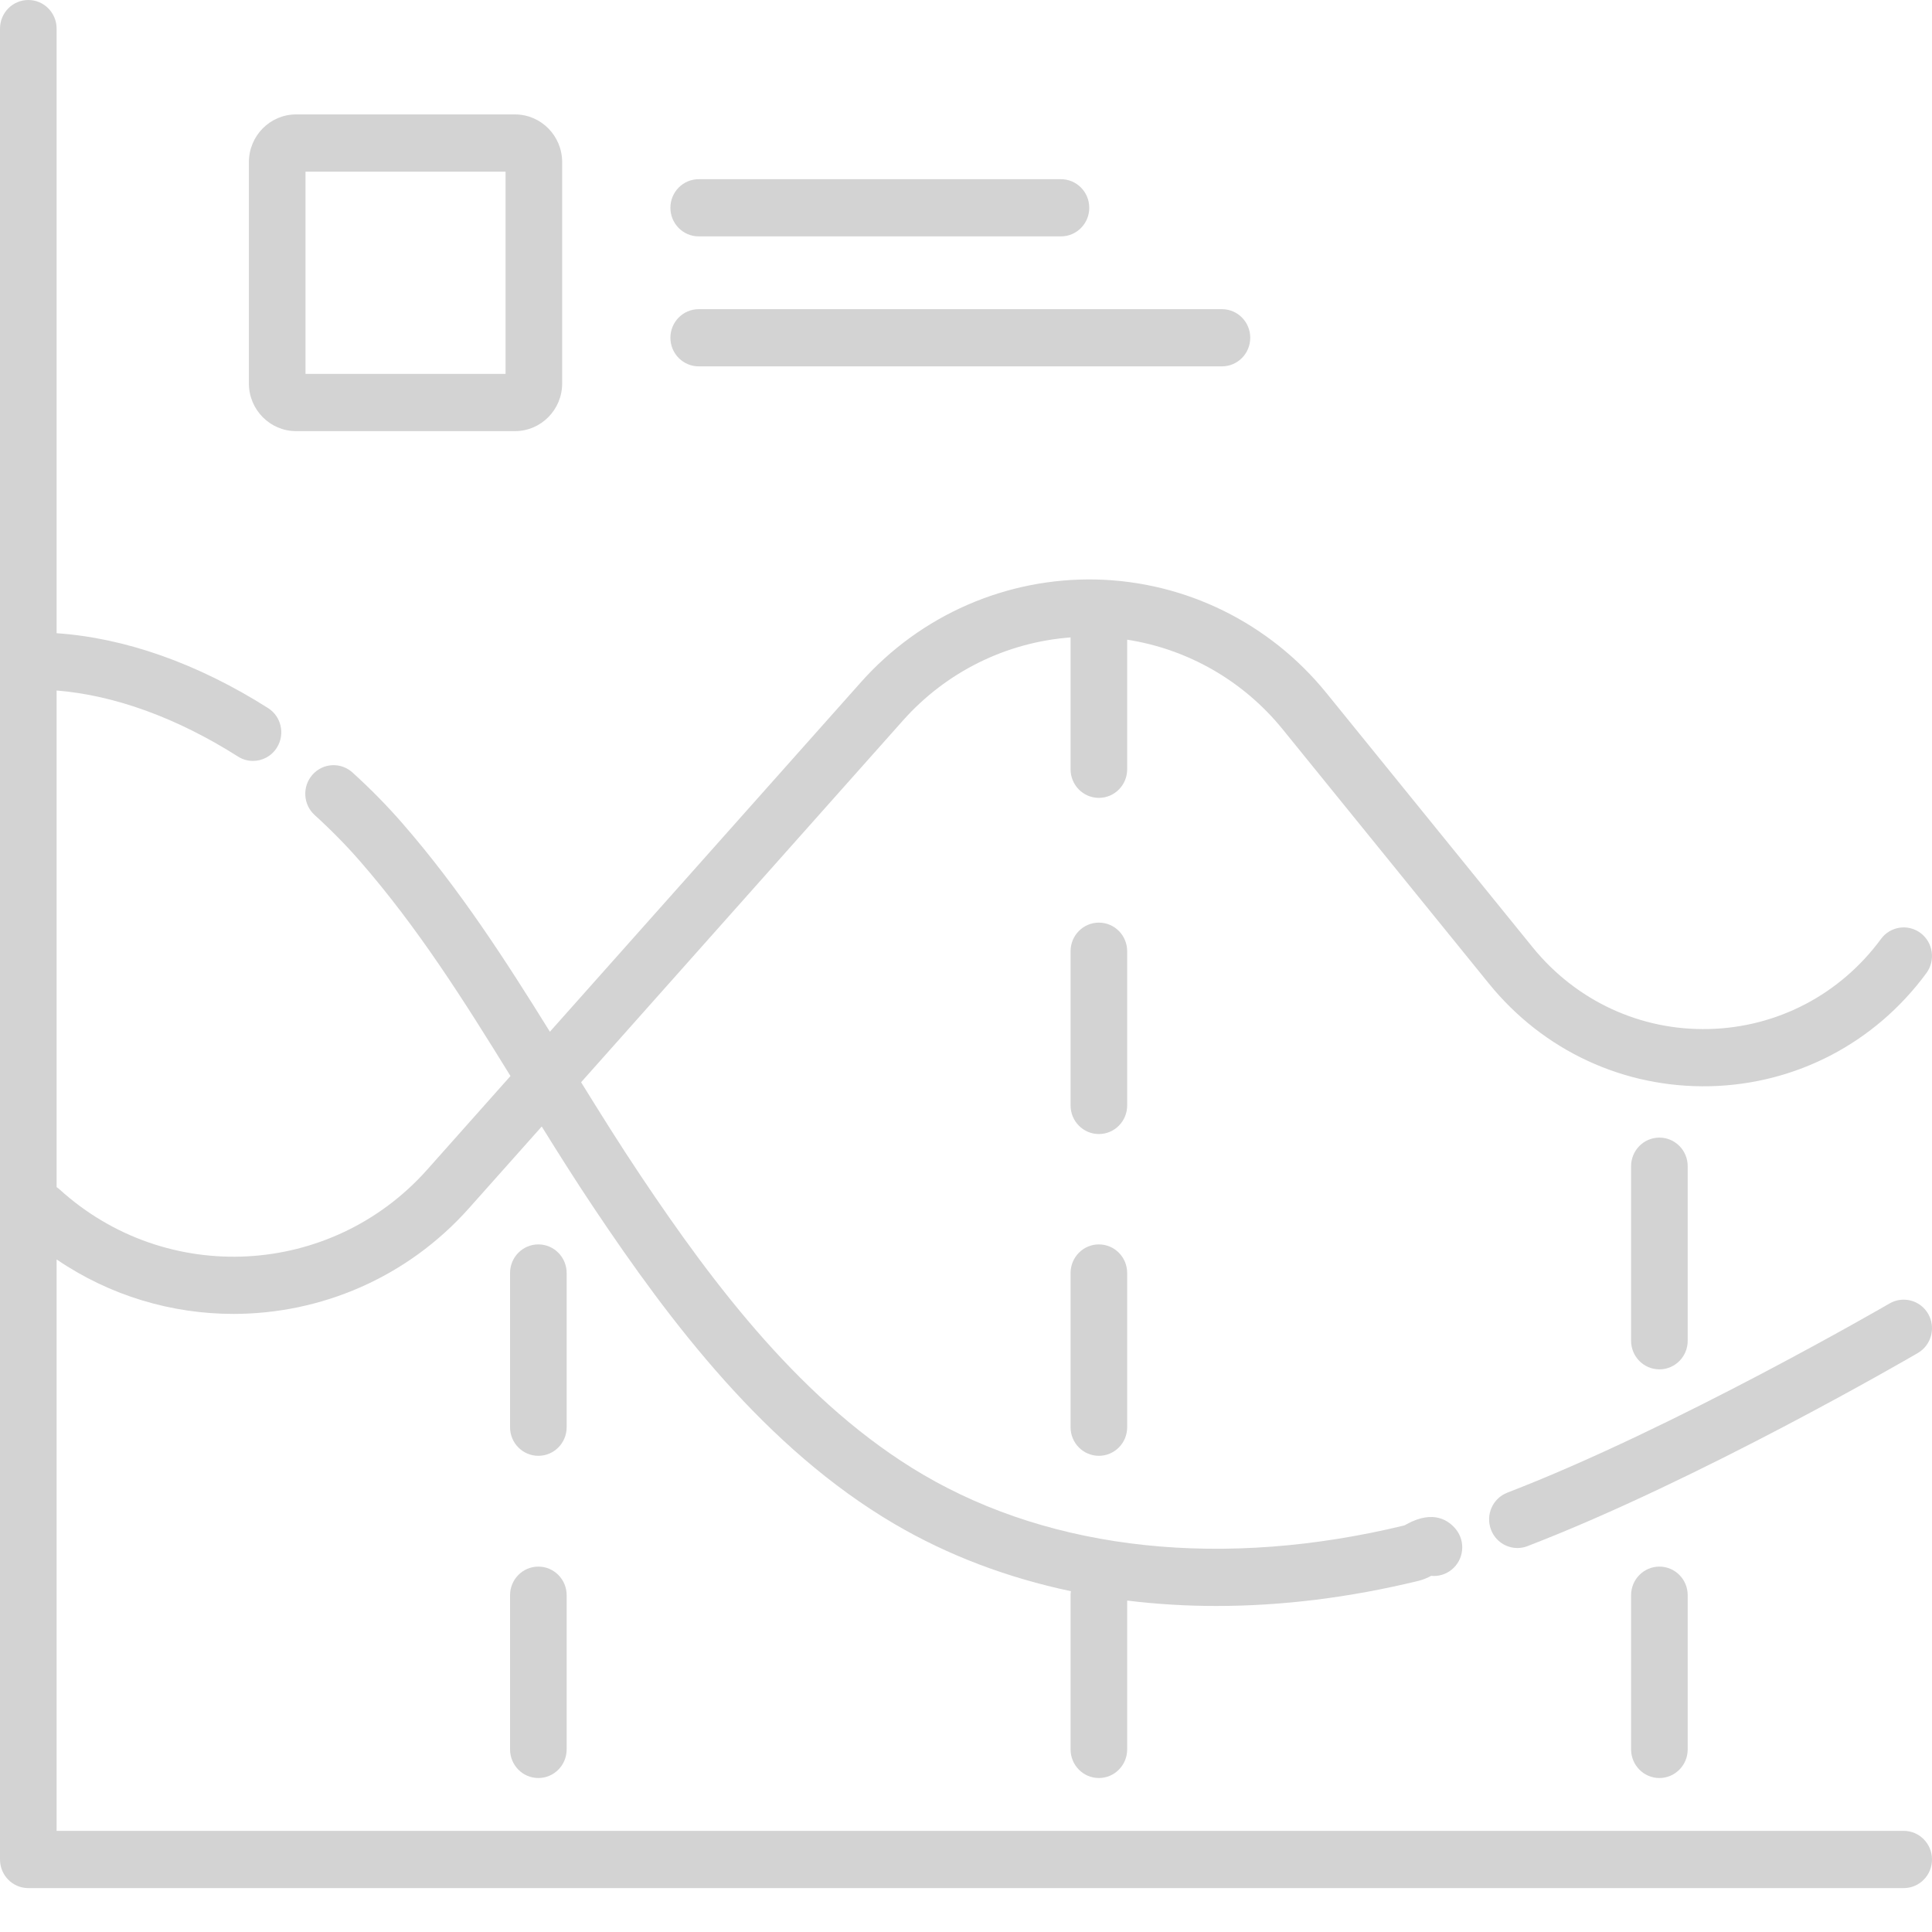<svg width="40" height="40" viewBox="0 0 40 40" fill="none" xmlns="http://www.w3.org/2000/svg">
<path d="M39.414 37.906H1.172V26.075C2.279 26.83 3.558 27.203 4.833 27.203C6.631 27.203 8.422 26.463 9.715 25.009L11.216 23.323C11.565 23.886 11.925 24.456 12.303 25.02C13.875 27.369 15.844 29.983 18.522 31.554C19.628 32.203 20.857 32.666 22.172 32.944C22.168 32.971 22.165 32.999 22.165 33.027V36.219C22.165 36.546 22.427 36.812 22.751 36.812C23.075 36.812 23.337 36.546 23.337 36.219V33.138C23.939 33.212 24.556 33.25 25.184 33.25C26.538 33.25 27.945 33.077 29.375 32.728C29.376 32.728 29.376 32.728 29.376 32.728C29.475 32.703 29.561 32.663 29.631 32.626C29.777 32.641 29.93 32.599 30.054 32.499C30.307 32.294 30.348 31.922 30.146 31.666C30.007 31.492 29.691 31.245 29.123 31.557C29.108 31.565 29.092 31.574 29.077 31.582C25.348 32.487 21.809 32.114 19.111 30.53C16.637 29.078 14.772 26.594 13.274 24.356C12.842 23.712 12.431 23.054 12.031 22.407L18.695 14.917C19.595 13.906 20.837 13.297 22.166 13.197C22.166 13.201 22.165 13.205 22.165 13.208V15.927C22.165 16.254 22.427 16.519 22.751 16.519C23.075 16.519 23.337 16.254 23.337 15.927V13.244C24.592 13.439 25.74 14.093 26.556 15.099L30.826 20.364C31.956 21.757 33.623 22.529 35.407 22.489C37.189 22.446 38.821 21.592 39.884 20.147C40.077 19.884 40.023 19.513 39.764 19.318C39.504 19.123 39.137 19.177 38.944 19.44C38.097 20.591 36.798 21.27 35.38 21.305C33.964 21.34 32.632 20.722 31.732 19.613L27.462 14.348C26.286 12.898 24.548 12.041 22.694 11.998C20.838 11.958 19.064 12.731 17.824 14.125L11.385 21.361C10.476 19.896 9.517 18.407 8.33 17.044C8.014 16.681 7.667 16.328 7.297 15.993C7.056 15.775 6.686 15.795 6.47 16.039C6.254 16.282 6.274 16.657 6.515 16.875C6.85 17.179 7.165 17.499 7.451 17.827C8.657 19.212 9.597 20.703 10.569 22.278L8.844 24.217C6.858 26.449 3.445 26.633 1.235 24.627C1.215 24.609 1.194 24.593 1.172 24.578V14.296C2.375 14.394 3.662 14.861 4.927 15.663C5.023 15.725 5.131 15.754 5.237 15.754C5.432 15.754 5.623 15.656 5.734 15.476C5.906 15.199 5.824 14.834 5.55 14.66C4.094 13.737 2.591 13.207 1.172 13.11V0.592C1.172 0.265 0.91 0 0.586 0C0.262 0 0 0.265 0 0.592V38.499C0 38.826 0.262 39.091 0.586 39.091H39.414C39.738 39.091 40 38.826 40 38.499C40 38.171 39.738 37.906 39.414 37.906Z" fill="#D3D3D3"/>
<path d="M6.129 8.926H10.662C11.201 8.926 11.639 8.483 11.639 7.939V3.357C11.639 2.812 11.201 2.369 10.662 2.369H6.129C5.591 2.369 5.153 2.812 5.153 3.357V7.939C5.153 8.483 5.591 8.926 6.129 8.926ZM6.325 3.554H10.467V7.741H6.325V3.554Z" fill="#D3D3D3"/>
<path d="M14.466 4.894H21.966C22.29 4.894 22.552 4.629 22.552 4.302C22.552 3.975 22.29 3.71 21.966 3.71H14.466C14.142 3.71 13.88 3.975 13.88 4.302C13.88 4.629 14.142 4.894 14.466 4.894Z" fill="#D3D3D3"/>
<path d="M14.466 7.585H25.299C25.623 7.585 25.885 7.32 25.885 6.993C25.885 6.666 25.623 6.401 25.299 6.401H14.466C14.142 6.401 13.88 6.666 13.88 6.993C13.88 7.32 14.142 7.585 14.466 7.585Z" fill="#D3D3D3"/>
<path d="M39.922 27.204C39.76 26.921 39.402 26.824 39.121 26.987C39.077 27.012 34.671 29.57 31.207 30.904C30.905 31.021 30.753 31.363 30.869 31.669C30.958 31.905 31.18 32.05 31.416 32.05C31.486 32.05 31.556 32.038 31.625 32.011C35.177 30.643 39.523 28.12 39.706 28.013C39.987 27.85 40.083 27.488 39.922 27.204Z" fill="#D3D3D3"/>
<path d="M23.337 19.694C23.337 19.367 23.075 19.102 22.751 19.102C22.427 19.102 22.165 19.367 22.165 19.694V22.886C22.165 23.214 22.427 23.479 22.751 23.479C23.075 23.479 23.337 23.214 23.337 22.886V19.694Z" fill="#D3D3D3"/>
<path d="M22.751 25.764C22.427 25.764 22.165 26.029 22.165 26.357V29.549C22.165 29.876 22.427 30.141 22.751 30.141C23.075 30.141 23.337 29.876 23.337 29.549V26.357C23.337 26.029 23.075 25.764 22.751 25.764Z" fill="#D3D3D3"/>
<path d="M11.146 32.435C10.822 32.435 10.56 32.7 10.56 33.027V36.219C10.56 36.546 10.822 36.812 11.146 36.812C11.47 36.812 11.732 36.546 11.732 36.219V33.027C11.732 32.7 11.47 32.435 11.146 32.435Z" fill="#D3D3D3"/>
<path d="M11.732 26.357C11.732 26.029 11.47 25.764 11.146 25.764C10.822 25.764 10.56 26.029 10.56 26.357V29.549C10.56 29.876 10.822 30.141 11.146 30.141C11.47 30.141 11.732 29.876 11.732 29.549V26.357Z" fill="#D3D3D3"/>
<path d="M33.77 33.027V36.219C33.77 36.546 34.032 36.812 34.356 36.812C34.68 36.812 34.942 36.546 34.942 36.219V33.027C34.942 32.7 34.68 32.435 34.356 32.435C34.032 32.435 33.77 32.7 33.77 33.027Z" fill="#D3D3D3"/>
<path d="M34.942 27.759V24.145C34.942 23.818 34.68 23.553 34.356 23.553C34.032 23.553 33.77 23.818 33.77 24.145V27.759C33.77 28.086 34.032 28.351 34.356 28.351C34.68 28.351 34.942 28.086 34.942 27.759Z" fill="#D3D3D3"/>
</svg>
